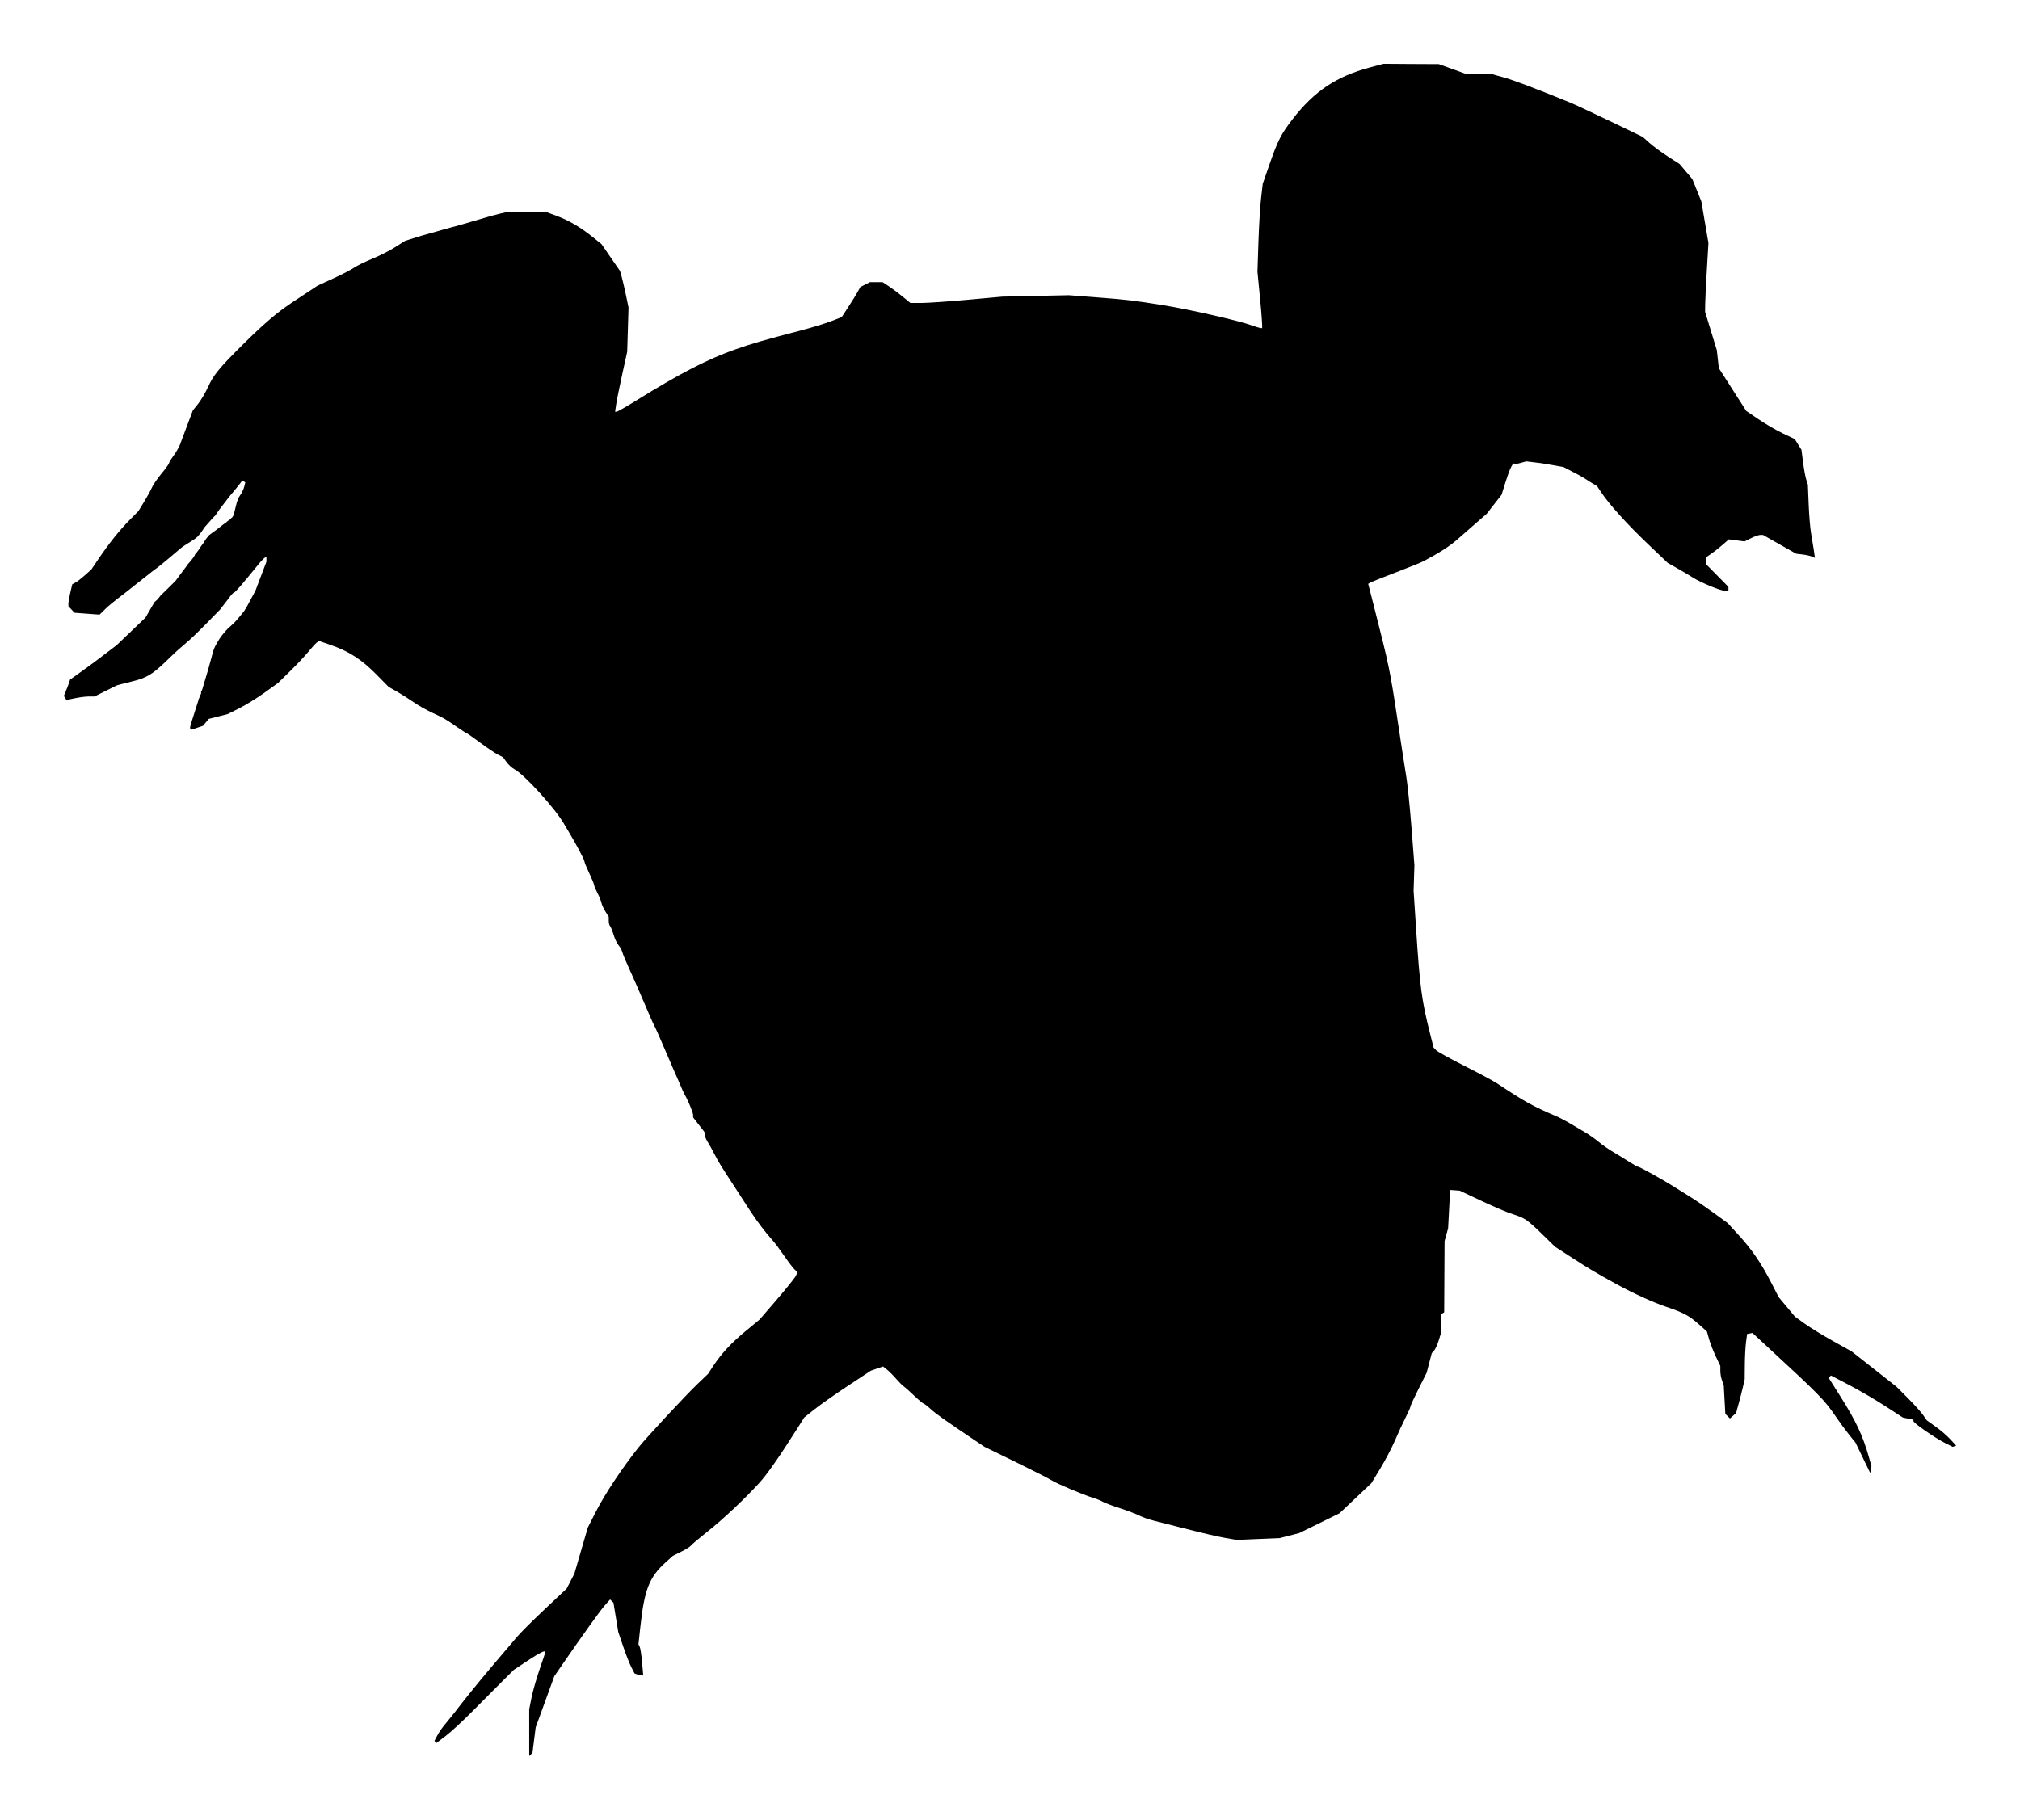 <?xml version="1.0" encoding="UTF-8" standalone="no"?>
<svg
   xmlns:dc="http://purl.org/dc/elements/1.1/"
   xmlns:cc="http://creativecommons.org/ns#"
   xmlns:rdf="http://www.w3.org/1999/02/22-rdf-syntax-ns#"
   xmlns:svg="http://www.w3.org/2000/svg"
   xmlns="http://www.w3.org/2000/svg"
   xmlns:sodipodi="http://sodipodi.sourceforge.net/DTD/sodipodi-0.dtd"
   xmlns:inkscape="http://www.inkscape.org/namespaces/inkscape"
   width="158.293mm"
   height="142.649mm"
   viewBox="0 0 158.293 142.649"
   version="1.1"
   id="svg1054"
   inkscape:version="1.0.2 (e86c870879, 2021-01-15, custom)"
   sodipodi:docname="xenopus_sil.svg">
  <defs
     id="defs1048" />
  <sodipodi:namedview
     id="base"
     pagecolor="#ffffff"
     bordercolor="#666666"
     borderopacity="1.0"
     inkscape:pageopacity="0.0"
     inkscape:pageshadow="2"
     inkscape:zoom="0.35"
     inkscape:cx="69.320108"
     inkscape:cy="-347.94084"
     inkscape:document-units="mm"
     inkscape:current-layer="layer1"
     inkscape:document-rotation="0"
     showgrid="false"
     inkscape:window-width="2400"
     inkscape:window-height="1321"
     inkscape:window-x="-9"
     inkscape:window-y="-9"
     inkscape:window-maximized="1"
     fit-margin-left="5"
     fit-margin-top="5"
     fit-margin-bottom="5"
     fit-margin-right="5" />
  <g
     inkscape:label="Layer 1"
     inkscape:groupmode="layer"
     id="layer1"
     transform="translate(-25.931,-76.842)">
    <path
       id="path1702-3-2-8"
       style="fill:#000000;fill-opacity:1;stroke-width:0.126"
       d="m 134.355,81.842 -1.081,0.288 c -2.62,0.699 -4.344,1.851 -6.038,4.036 -0.909,1.173 -1.174,1.69 -1.828,3.575 l -0.522,1.504 -0.132,1.129 c -0.073,0.621 -0.166,2.172 -0.208,3.448 l -0.076,2.319 0.212,2.178 c 0.117,1.197 0.184,2.205 0.151,2.238 -0.034,0.033 -0.37,-0.054 -0.747,-0.193 -1.027,-0.379 -4.9,-1.263 -7.024,-1.604 -2.329,-0.373 -2.771,-0.426 -5.049,-0.602 l -2.326,-0.179 -2.607,0.056 -2.607,0.056 -2.727,0.247 c -1.5,0.136 -3.121,0.248 -3.601,0.248 h -0.874 l -0.595,-0.489 c -0.327,-0.269 -0.817,-0.636 -1.089,-0.815 l -0.495,-0.326 h -0.497 -0.497 l -0.373,0.191 -0.374,0.19 -0.225,0.405 c -0.124,0.223 -0.454,0.754 -0.732,1.181 l -0.506,0.776 -0.827,0.318 c -0.455,0.175 -1.457,0.484 -2.227,0.686 -3.208,0.842 -3.925,1.049 -5.298,1.531 -2.136,0.75 -4.329,1.881 -7.695,3.969 -0.806,0.5 -1.52,0.909 -1.587,0.909 h -0.122 l 0.088,-0.595 c 0.048,-0.328 0.262,-1.386 0.474,-2.351 l 0.386,-1.755 0.052,-1.733 0.052,-1.733 -0.199,-0.963 c -0.11,-0.53 -0.26,-1.174 -0.333,-1.432 l -0.133,-0.469 -0.726,-1.051 -0.726,-1.052 -0.702,-0.563 c -0.975,-0.783 -1.842,-1.29 -2.84,-1.66 l -0.851,-0.316 h -1.458 -1.458 l -0.606,0.141 c -0.98,0.228 -2.984,0.875 -3.987,1.119 l -2.244,0.632 -1.242,0.388 -0.779,0.495 c -0.428,0.272 -1.24,0.683 -1.804,0.914 -0.563,0.231 -1.2,0.543 -1.414,0.693 -0.215,0.151 -0.948,0.531 -1.63,0.844 l -1.24,0.57 -1.717,1.133 c -0.944,0.623 -1.917,1.283 -4.021,3.365 -2.104,2.082 -2.429,2.55 -2.836,3.433 -0.21,0.458 -0.565,1.059 -0.788,1.336 l -0.405,0.504 -0.433,1.149 c -0.238,0.632 -0.496,1.319 -0.572,1.526 -0.076,0.207 -0.302,0.599 -0.502,0.871 -0.199,0.272 -0.362,0.541 -0.362,0.597 0,0.056 -0.266,0.424 -0.59,0.816 -0.324,0.393 -0.663,0.886 -0.752,1.096 -0.089,0.21 -0.364,0.71 -0.61,1.112 l -0.447,0.731 -0.703,0.711 c -0.787,0.797 -1.599,1.813 -2.428,3.04 l -0.557,0.824 -0.506,0.451 c -0.278,0.248 -0.614,0.508 -0.747,0.578 l -0.242,0.128 -0.151,0.645 c -0.083,0.355 -0.151,0.742 -0.151,0.862 v 0.218 l 0.241,0.255 0.241,0.255 0.98,0.073 0.98,0.073 0.436,-0.429 c 0.24,-0.236 0.575,-0.52 1.571,-1.281 l 2.297,-1.814 c 0.213,-0.108 1.632,-1.318 1.632,-1.318 0.574,-0.509 0.588,-0.494 1.164,-0.854 0.576,-0.36 0.585,-0.429 0.635,-0.486 0,0 0.044,-0.031 0.217,-0.256 0.166,-0.229 0.184,-0.278 0.212,-0.322 0.049,-0.075 0.051,-0.074 0.343,-0.401 0.292,-0.327 0.355,-0.418 0.468,-0.521 0.113,-0.103 0.013,0.035 0.383,-0.512 0.044,-0.066 0.802,-1.047 0.802,-1.047 0.238,-0.275 0.566,-0.672 0.729,-0.883 l 0.297,-0.383 0.117,0.071 0.117,0.071 -0.083,0.337 c -0.045,0.185 -0.189,0.487 -0.318,0.67 -0.13,0.183 -0.236,0.387 -0.368,0.97 -0.132,0.584 -0.151,0.592 -0.165,0.606 -0.003,0.003 0.003,0.009 0.002,0.013 -0.006,0.013 -0.017,0.023 -0.025,0.035 -0.033,0.068 -0.034,0.088 -0.117,0.148 -0.004,0.003 -0.01,0.003 -0.015,0.006 -0.045,0.069 -0.088,0.118 -0.161,0.162 -0.019,0.011 -0.042,0.016 -0.062,0.027 -0.002,0 0.004,0.003 0.003,0.006 -0.002,0.005 -0.007,0.007 -0.01,0.011 -0.058,0.044 -0.107,0.064 -0.149,0.123 -0.062,0.059 -0.142,0.081 -0.452,0.336 -0.31,0.255 -0.353,0.265 -0.911,0.679 -0.438,0.501 -0.283,0.438 -0.626,0.858 -0.224,0.38 -0.49,0.67 -0.49,0.67 -0.002,0.086 -0.25,0.425 -0.551,0.752 l -0.032,0.035 c -0.02,0.047 -0.03,0.059 -0.943,1.281 -0.036,0.051 -1.157,1.134 -1.157,1.134 -0.108,0.121 -0.202,0.276 -0.273,0.337 l -0.218,0.189 -0.699,1.211 -2.26,2.162 c -1.307,0.991 -1.503,1.158 -2.533,1.9 -1.03,0.742 -1.071,0.768 -1.111,0.784 -0.064,0.208 -0.148,0.45 -0.234,0.659 l -0.263,0.637 0.101,0.161 0.101,0.161 0.658,-0.139 c 0.362,-0.076 0.857,-0.139 1.1,-0.139 h 0.442 l 0.888,-0.442 0.888,-0.44 1.048,-0.268 c 0.576,-0.147 1.234,-0.269 2.032,-0.932 0.798,-0.663 1.139,-1.11 2.027,-1.857 0.889,-0.746 1.346,-1.249 1.797,-1.687 l 1.163,-1.191 0.668,-0.865 c 0.179,-0.259 0.37,-0.47 0.424,-0.47 0.088,0 0.553,-0.535 1.885,-2.17 0.235,-0.289 0.479,-0.544 0.541,-0.567 l 0.113,-0.042 v 0.185 0.184 l -0.862,2.273 c -0.774,1.439 -0.753,1.414 -0.801,1.444 -0.009,0.051 -0.024,0.097 -0.556,0.725 -0.532,0.629 -0.642,0.596 -0.959,0.965 -0.317,0.369 -0.412,0.475 -0.679,0.934 -0.268,0.459 -0.271,0.488 -0.49,1.32 -0.219,0.832 -0.264,0.933 -0.471,1.641 -0.207,0.708 -0.224,0.784 -0.289,0.869 -0.004,0.016 -0.008,0.031 -0.015,0.046 -0.002,0.004 -0.083,0.104 0.003,-0.003 0.023,0.119 -0.035,0.206 -0.097,0.299 0.019,-0.019 -0.034,0.053 -0.021,0.044 0.014,-0.01 0.022,-0.055 0.015,-0.03 -0.05,0.182 -0.013,0.113 -0.086,0.223 0.002,0.01 0.005,0.006 0.008,0 -0.005,0.02 -0.01,0.04 -0.018,0.058 0.028,-0.066 -0.021,0.09 -0.234,0.748 -0.212,0.658 -0.21,0.682 -0.32,1.016 -0.109,0.334 -0.109,0.407 -0.108,0.479 0.007,0.01 0.007,0.011 0.018,0.024 0.015,0.034 0.023,0.071 0.032,0.107 l 0.301,-0.1 0.657,-0.22 0.228,-0.273 0.229,-0.273 0.738,-0.187 0.738,-0.188 0.915,-0.457 c 0.503,-0.252 1.394,-0.802 1.978,-1.222 l 1.062,-0.765 0.945,-0.926 c 0.52,-0.509 1.158,-1.186 1.417,-1.505 0.259,-0.318 0.554,-0.642 0.654,-0.72 l 0.183,-0.141 0.852,0.294 c 1.514,0.522 2.483,1.147 3.71,2.395 l 0.901,0.916 0.646,0.367 c 0.355,0.202 0.932,0.568 1.282,0.813 0.35,0.245 1.008,0.62 1.462,0.833 1.04,0.487 0.984,0.455 1.905,1.09 0.425,0.293 0.798,0.533 0.829,0.533 0.031,0 0.501,0.33 1.045,0.733 0.544,0.403 1.171,0.826 1.393,0.939 l 0.403,0.205 0.274,0.38 c 0.151,0.209 0.428,0.461 0.614,0.561 0.794,0.423 3.199,3.071 3.897,4.291 0.111,0.193 0.308,0.527 0.438,0.741 0.476,0.779 1.154,2.066 1.154,2.19 0,0.07 0.172,0.49 0.381,0.932 0.21,0.442 0.381,0.862 0.381,0.931 0,0.07 0.116,0.347 0.258,0.615 0.142,0.269 0.283,0.612 0.312,0.763 0.029,0.151 0.171,0.461 0.314,0.689 l 0.26,0.415 v 0.305 c 0,0.168 0.047,0.358 0.105,0.424 0.058,0.066 0.182,0.373 0.276,0.684 0.094,0.31 0.27,0.677 0.389,0.815 0.12,0.138 0.256,0.391 0.303,0.564 0.047,0.172 0.306,0.793 0.577,1.379 0.27,0.586 0.789,1.771 1.153,2.633 0.364,0.862 0.701,1.623 0.75,1.692 0.049,0.069 0.451,0.972 0.892,2.006 0.442,1.034 0.907,2.106 1.034,2.382 0.126,0.276 0.261,0.586 0.299,0.689 0.038,0.103 0.12,0.273 0.181,0.376 0.247,0.417 0.653,1.398 0.653,1.578 v 0.192 l 0.445,0.575 0.445,0.575 0.009,0.202 c 0.005,0.111 0.116,0.371 0.246,0.578 0.13,0.207 0.365,0.63 0.522,0.94 0.304,0.599 0.513,0.939 1.619,2.633 0.383,0.586 0.914,1.404 1.181,1.818 0.501,0.777 1.21,1.711 1.764,2.322 0.175,0.193 0.575,0.728 0.89,1.189 0.315,0.461 0.682,0.944 0.816,1.074 l 0.244,0.237 -0.134,0.284 c -0.074,0.156 -0.743,0.99 -1.486,1.852 l -1.351,1.567 -1.063,0.878 c -1.155,0.954 -1.925,1.781 -2.568,2.758 l -0.412,0.627 -0.85,0.815 c -0.931,0.893 -3.974,4.169 -4.579,4.928 -1.325,1.666 -2.642,3.653 -3.381,5.102 l -0.607,1.191 -0.527,1.809 -0.527,1.809 -0.301,0.585 -0.301,0.585 -1.692,1.591 c -0.931,0.875 -1.922,1.862 -2.201,2.194 -0.28,0.332 -1.082,1.275 -1.782,2.096 -1.459,1.708 -2.753,3.357 -3.103,3.826 l -0.72,0.889 c -0.204,0.231 -0.483,0.627 -0.62,0.881 l -0.249,0.462 0.082,0.081 0.082,0.081 0.739,-0.562 c 0.406,-0.309 1.369,-1.2 2.138,-1.98 0.769,-0.78 1.8,-1.816 2.291,-2.303 l 0.892,-0.886 1.088,-0.721 c 0.93,-0.616 1.388,-0.841 1.388,-0.683 0,0.021 -0.203,0.627 -0.452,1.348 -0.249,0.72 -0.535,1.724 -0.636,2.23 l -0.183,0.92 v 1.832 l 10e-4,1.833 0.127,-0.126 0.127,-0.125 0.126,-0.997 0.126,-0.997 0.73,-2.006 0.73,-2.006 0.517,-0.752 c 1.682,-2.447 3.048,-4.355 3.424,-4.78 l 0.43,-0.486 0.132,0.126 0.132,0.126 0.189,1.149 0.188,1.149 0.388,1.139 c 0.213,0.627 0.5,1.358 0.638,1.625 l 0.251,0.485 0.207,0.078 c 0.114,0.043 0.267,0.078 0.34,0.078 h 0.133 l -0.091,-1.032 c -0.05,-0.568 -0.135,-1.118 -0.188,-1.223 l -0.096,-0.19 0.157,-1.442 c 0.31,-2.843 0.7,-3.828 1.965,-4.969 l 0.572,-0.516 0.659,-0.327 c 0.362,-0.18 0.697,-0.389 0.745,-0.465 0.047,-0.075 0.638,-0.575 1.313,-1.111 1.239,-0.984 2.841,-2.488 4.045,-3.798 0.61,-0.664 1.578,-2.049 2.967,-4.245 l 0.572,-0.905 0.827,-0.656 c 0.455,-0.361 1.627,-1.185 2.607,-1.831 l 1.78,-1.175 0.478,-0.165 0.477,-0.165 0.294,0.228 c 0.161,0.125 0.489,0.453 0.73,0.729 0.24,0.276 0.511,0.548 0.602,0.605 0.091,0.057 0.456,0.381 0.811,0.721 0.355,0.34 0.685,0.618 0.732,0.618 0.047,0 0.303,0.196 0.567,0.435 0.438,0.396 1.073,0.846 3.413,2.421 l 0.796,0.536 2.48,1.211 c 1.364,0.666 2.622,1.307 2.797,1.423 0.364,0.243 2.485,1.139 3.243,1.369 0.28,0.085 0.623,0.224 0.763,0.31 0.14,0.085 0.74,0.312 1.335,0.503 0.594,0.192 1.281,0.453 1.526,0.58 0.245,0.128 0.789,0.315 1.208,0.417 0.42,0.102 1.622,0.406 2.671,0.677 1.049,0.271 2.318,0.564 2.819,0.652 l 0.911,0.158 1.696,-0.071 1.696,-0.071 0.763,-0.196 0.763,-0.196 1.577,-0.775 1.577,-0.775 1.253,-1.185 1.253,-1.185 0.709,-1.172 c 0.39,-0.645 0.909,-1.639 1.153,-2.21 0.244,-0.571 0.611,-1.364 0.816,-1.762 0.205,-0.399 0.373,-0.779 0.373,-0.845 0,-0.066 0.286,-0.691 0.636,-1.389 l 0.636,-1.268 0.202,-0.771 0.202,-0.77 0.179,-0.197 c 0.099,-0.108 0.265,-0.475 0.369,-0.815 l 0.19,-0.618 0.001,-0.714 0.001,-0.714 0.116,-0.07 0.116,-0.071 0.015,-2.789 0.015,-2.789 0.139,-0.501 0.138,-0.502 0.08,-1.504 0.08,-1.505 0.374,0.027 0.374,0.027 1.724,0.813 c 0.948,0.447 2.039,0.91 2.424,1.029 0.938,0.29 1.169,0.447 2.33,1.584 l 0.995,0.974 1.422,0.918 c 1.36,0.878 1.732,1.098 3.456,2.045 1.263,0.694 2.868,1.422 3.878,1.759 1.295,0.432 1.746,0.674 2.5,1.342 l 0.643,0.571 0.168,0.599 c 0.092,0.33 0.329,0.938 0.526,1.352 l 0.359,0.752 v 0.399 c 5e-5,0.22 0.06,0.554 0.133,0.743 l 0.132,0.344 0.063,1.138 0.063,1.137 0.182,0.18 0.182,0.179 0.239,-0.213 0.239,-0.213 0.198,-0.719 c 0.109,-0.395 0.261,-0.988 0.337,-1.317 l 0.14,-0.597 0.011,-1.158 c 0.006,-0.637 0.049,-1.439 0.096,-1.783 l 0.084,-0.626 0.209,-0.039 0.209,-0.04 1.058,0.979 c 4.248,3.928 4.58,4.267 5.457,5.555 0.305,0.448 0.781,1.097 1.058,1.442 l 0.504,0.627 0.577,1.191 0.576,1.191 0.047,-0.27 0.047,-0.27 -0.189,-0.671 c -0.492,-1.74 -1.002,-2.827 -2.273,-4.844 l -0.892,-1.415 0.09,-0.089 0.09,-0.089 1.421,0.742 c 0.781,0.408 2.05,1.15 2.819,1.648 l 1.399,0.906 0.413,0.085 0.413,0.085 v 0.112 c 0,0.148 1.678,1.311 2.458,1.704 l 0.614,0.31 0.139,-0.045 0.139,-0.046 -0.454,-0.494 c -0.249,-0.272 -0.768,-0.719 -1.152,-0.994 l -0.699,-0.499 -0.294,-0.423 c -0.161,-0.232 -0.697,-0.826 -1.191,-1.321 l -0.897,-0.899 -1.749,-1.377 -1.749,-1.377 -1.46,-0.815 c -0.803,-0.448 -1.804,-1.063 -2.225,-1.366 l -0.765,-0.551 -0.639,-0.765 -0.639,-0.765 -0.57,-1.11 c -0.792,-1.542 -1.525,-2.616 -2.55,-3.736 l -0.877,-0.959 -1.07,-0.78 c -0.588,-0.429 -1.39,-0.977 -1.78,-1.219 -0.391,-0.242 -0.997,-0.622 -1.347,-0.844 -0.834,-0.531 -2.701,-1.57 -2.826,-1.573 -0.054,0 -0.337,-0.156 -0.629,-0.345 -0.292,-0.188 -0.864,-0.54 -1.271,-0.781 -0.407,-0.241 -0.94,-0.612 -1.185,-0.823 -0.245,-0.211 -0.727,-0.549 -1.07,-0.752 -0.343,-0.202 -0.886,-0.524 -1.208,-0.714 -0.321,-0.19 -0.785,-0.432 -1.029,-0.536 -1.892,-0.81 -2.47,-1.131 -4.642,-2.574 -0.28,-0.186 -1.424,-0.8 -2.543,-1.365 -1.119,-0.565 -2.126,-1.122 -2.239,-1.238 l -0.204,-0.211 -0.269,-1.066 c -0.671,-2.662 -0.797,-3.606 -1.104,-8.275 l -0.193,-2.946 0.032,-1.003 0.032,-1.003 -0.229,-2.947 c -0.126,-1.621 -0.311,-3.426 -0.41,-4.012 -0.099,-0.586 -0.408,-2.589 -0.688,-4.451 -0.579,-3.853 -0.663,-4.257 -1.863,-8.958 l -0.43,-1.685 0.154,-0.093 c 0.085,-0.052 0.986,-0.413 2.003,-0.802 1.017,-0.389 1.992,-0.783 2.167,-0.875 1.214,-0.639 2.06,-1.181 2.624,-1.679 0.359,-0.317 1.032,-0.906 1.494,-1.308 l 0.842,-0.731 0.584,-0.748 0.584,-0.748 0.32,-1.027 c 0.312,-1.002 0.57,-1.528 0.692,-1.407 0.033,0.033 0.254,0.005 0.489,-0.061 l 0.429,-0.121 1.191,0.145 1.73,0.299 1.215,0.636 c 0.506,0.281 0.794,0.491 1.014,0.62 l 0.401,0.234 0.334,0.505 c 0.607,0.917 2.037,2.499 3.632,4.02 l 1.573,1.499 0.757,0.428 c 0.416,0.235 0.957,0.557 1.202,0.715 0.592,0.382 2.208,1.052 2.536,1.052 h 0.261 v -0.157 -0.157 l -0.89,-0.904 -0.89,-0.904 v -0.247 -0.247 l 0.413,-0.282 c 0.227,-0.155 0.635,-0.476 0.906,-0.712 l 0.493,-0.43 0.617,0.081 0.617,0.081 0.506,-0.254 c 0.279,-0.14 0.603,-0.255 0.72,-0.255 h 0.214 l 1.304,0.738 1.304,0.737 0.489,0.057 c 0.269,0.031 0.599,0.104 0.732,0.161 l 0.243,0.104 -0.088,-0.616 c -0.049,-0.339 -0.145,-0.927 -0.213,-1.306 -0.069,-0.379 -0.154,-1.395 -0.189,-2.257 l -0.064,-1.567 -0.124,-0.376 c -0.068,-0.207 -0.181,-0.82 -0.251,-1.362 l -0.127,-0.987 -0.263,-0.419 -0.263,-0.419 -0.915,-0.436 c -0.503,-0.24 -1.358,-0.735 -1.9,-1.102 l -0.985,-0.667 -1.074,-1.677 -1.074,-1.677 -0.079,-0.705 -0.079,-0.705 -0.46,-1.503 -0.46,-1.503 0.006,-0.565 c 0.003,-0.311 0.062,-1.525 0.131,-2.697 l 0.125,-2.132 -0.279,-1.633 -0.279,-1.634 -0.353,-0.874 -0.354,-0.874 -0.498,-0.587 -0.498,-0.588 -0.917,-0.591 c -0.504,-0.325 -1.153,-0.803 -1.442,-1.062 l -0.526,-0.472 -2.526,-1.218 c -1.39,-0.67 -2.841,-1.345 -3.226,-1.502 -2.779,-1.13 -4.383,-1.737 -5.147,-1.948 l -0.887,-0.245 h -0.998 -0.998 l -1.102,-0.397 -1.103,-0.397 -2.162,-0.01 z"
       sodipodi:nodetypes="csscccccssssccccssccccccccccccsssscssccccscccccccccccccscccccssccssssscccscsscsscccccsccccccsccccccccsscsccscsccccccccccccscccccccccsscccsccccsssscccccccccccsccccccccccccccccccsccssccssccsssssscsssssssssscssssssssssssscccsssssssccssccsccsccccccsssccccccssscsssccccccccccccccccccccssccscsccsssscccscccsssssscccssssssscccccccccccssscccccscccccccccccccssccsssccsccsccccccccssccsccccssccccccsccccccccsccccccccscccssccccccssscssssssssccssccccsssccsssscccsscccccscccccsscccccccscccccsccccccssscsscccsccccccccccccccccccsccccccccccc" />
  </g>
</svg>
